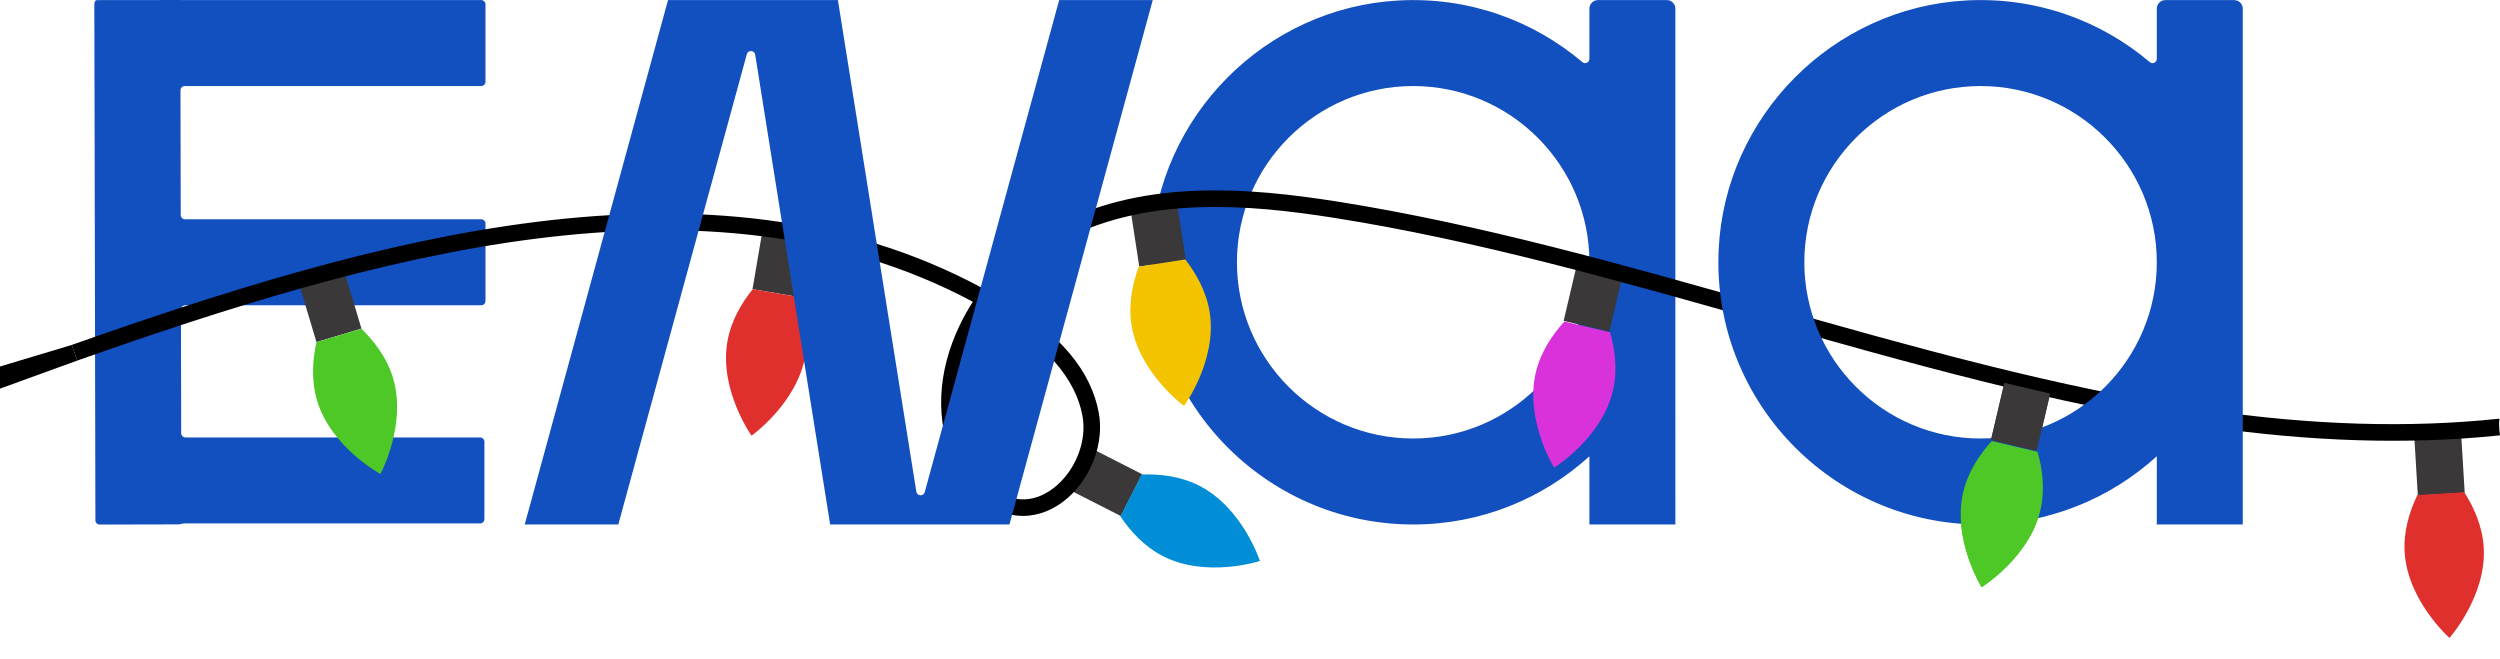 <?xml version="1.0" encoding="utf-8"?>
<!-- Generator: Adobe Illustrator 16.0.0, SVG Export Plug-In . SVG Version: 6.00 Build 0)  -->
<!DOCTYPE svg PUBLIC "-//W3C//DTD SVG 1.1//EN" "http://www.w3.org/Graphics/SVG/1.1/DTD/svg11.dtd">
<svg version="1.1" xmlns="http://www.w3.org/2000/svg" xmlns:xlink="http://www.w3.org/1999/xlink" x="0px" y="0px"
	 width="681.214px" height="179.502px" viewBox="0 0 681.214 179.502" enable-background="new 0 0 681.214 179.502"
	 xml:space="preserve">
<g id="Layer_1">
</g>
<g id="Layer_2">
	<g>
		<path fill="#124FBF" d="M49.129,0.01c0-0.007-0.526-0.011-1.171-0.009l-9.37,0.018c-0.645,0.002-1.7,0.003-2.343,0.003h-8.199
			c-0.644,0-1.171,0.004-1.171,0.011c0,0.006-0.264,0.012-0.586,0.012c-0.32,0.001-0.583,0.529-0.583,1.172l0.289,140.551
			c0.001,0.644,0.529,1.169,1.174,1.168l21.082-0.044c0.645,0,1.17-0.062,1.17-0.136c0-0.072,0.528-0.133,1.171-0.133h80.233
			c0.643,0,1.171-0.528,1.171-1.173v-21.082c0-0.645-0.528-1.17-1.171-1.17h-80.28c-0.645,0-1.172-0.528-1.173-1.173l-0.07-33.672
			c0-0.644,0.524-1.172,1.169-1.172h80.646c0.645,0,1.172-0.527,1.172-1.17V60.926c0-0.643-0.527-1.171-1.172-1.171H50.422
			c-0.643,0-1.173-0.527-1.174-1.172l-0.069-33.965c-0.001-0.646,0.524-1.171,1.168-1.171h80.769c0.645,0,1.172-0.527,1.172-1.17
			V1.192c0-0.644-0.527-1.171-1.172-1.171H50.301C49.656,0.021,49.129,0.017,49.129,0.01"/>
		<path fill="#124FBF" d="M431.18,16.932c-13.392-11.339-30.999-17.847-50.103-16.8c-36.315,1.987-65.625,31.506-67.368,67.834
			c-1.966,40.979,30.806,74.948,71.362,74.948c18.469,0,35.326-7.046,48.02-18.59v18.59h23.425V2.364
			c0-1.294-1.048-2.342-2.341-2.342h-18.741c-1.294,0-2.343,1.048-2.343,2.342v13.664C433.091,17.016,431.933,17.571,431.18,16.932
			 M385.071,119.488c-26.479,0-48.021-21.541-48.021-48.02c0-26.479,21.541-48.022,48.021-48.022
			c26.478,0,48.02,21.543,48.02,48.022C433.091,97.947,411.549,119.488,385.071,119.488"/>
		<g>
			
				<rect x="427.929" y="73.239" transform="matrix(-0.974 -0.229 0.229 -0.974 838.562 259.701)" fill="#3A3838" width="12.797" height="16.057"/>
			<path fill="#D932DA" d="M438.72,90.546l-12.458-2.926l0.001-0.001c-3.217,3.52-6.454,8.243-7.785,13.91
				c-3.041,12.94,5.003,25.901,5.003,25.901s12.974-8.022,16.015-20.963c1.331-5.667,0.537-11.337-0.775-15.922L438.72,90.546z"/>
		</g>
		<g>
			
				<rect x="544.405" y="105.803" transform="matrix(-0.974 -0.229 0.229 -0.974 1060.981 350.602)" fill="#3A3838" width="12.797" height="16.057"/>
			<path fill="#4EC827" d="M555.196,123.11l-12.457-2.926v-0.002c-3.218,3.52-6.454,8.244-7.785,13.91
				c-3.041,12.941,5.003,25.901,5.003,25.901s12.974-8.021,16.015-20.963c1.331-5.667,0.537-11.337-0.776-15.922L555.196,123.11z"/>
		</g>
		<g>
			
				<rect x="658.211" y="118.466" transform="matrix(-0.998 0.06 -0.06 -0.998 1335.597 213)" fill="#3A3838" width="12.797" height="16.057"/>
			<path fill="#E0302E" d="M671.477,134.126l-12.773,0.765l-0.001-0.001c-2.074,4.294-3.82,9.747-3.472,15.558
				c0.795,13.27,12.216,23.381,12.216,23.381s10.131-11.403,9.335-24.673c-0.349-5.81-2.734-11.015-5.306-15.031V134.126z"/>
		</g>
		<g>
			
				<rect x="309.02" y="55.708" transform="matrix(-0.988 0.152 -0.152 -0.988 636.86 78.772)" fill="#3A3838" width="12.797" height="16.058"/>
			<path fill="#F3C300" d="M322.962,70.7l-12.648,1.945v-0.001c-1.667,4.468-2.902,10.059-2.018,15.812
				c2.021,13.139,14.328,22.15,14.328,22.15s9.033-12.292,7.012-25.432C328.751,79.42,325.895,74.459,322.962,70.7L322.962,70.7z"/>
		</g>
		<g>
			
				<rect x="294.644" y="123.34" transform="matrix(-0.453 0.891 -0.891 -0.453 554.578 -77.445)" fill="#3A3838" width="12.796" height="16.057"/>
			<path fill="#018ED7" d="M311.098,129.304l-5.799,11.407h-0.001c2.656,3.96,6.477,8.226,11.665,10.863
				c11.85,6.025,26.349,1.286,26.349,1.286s-4.713-14.507-16.563-20.532c-5.189-2.638-10.886-3.212-15.651-3.024H311.098z"/>
		</g>
		<g>
			
				<rect x="206.35" y="63.941" transform="matrix(-0.986 -0.168 0.168 -0.986 410.385 178.65)" fill="#3A3838" width="12.797" height="16.057"/>
			<path fill="#E0302E" d="M217.707,80.958l-12.614-2.149v-0.002c-2.993,3.712-5.931,8.627-6.909,14.365
				c-2.233,13.105,6.598,25.542,6.598,25.542s12.453-8.81,14.687-21.915c0.978-5.738-0.166-11.349-1.761-15.843V80.958z"/>
		</g>
		<g>
			
				<rect x="83.644" y="75.698" transform="matrix(-0.958 0.287 -0.287 -0.958 200.347 138.049)" fill="#3A3838" width="12.797" height="16.057"/>
			<path fill="#4EC827" d="M98.478,89.578l-12.257,3.677l0-0.001c-1.032,4.655-1.481,10.363,0.192,15.938
				c3.819,12.733,17.256,19.954,17.256,19.954s7.243-13.425,3.424-26.157c-1.673-5.576-5.189-10.095-8.614-13.413V89.578z"/>
		</g>
		<path d="M680.967,115.806c0-0.581,0.035-1.154,0.089-1.723c-24.742,2.613-51.315,1.798-80.355-2.453
			c-39.696-5.81-80.385-17.358-119.734-28.526c-38.214-10.847-77.73-22.063-116.803-28.218c-23.915-3.766-51.575-6.011-75.412,5.905
			c-8.139,4.069-15.453,10.271-21.063,17.708C193.28,38.378,100.76,65.344,19.544,93.993l1.504,4.261
			c80.121-28.263,171.309-54.904,244.036-16.025c-1.334,2.073-2.54,4.224-3.598,6.434c-6.156,12.845-6.691,26.15-1.503,37.464
			c1.896,4.138,6.268,11.432,14.215,13.787c1.501,0.446,3.032,0.664,4.564,0.664c4.323,0,8.655-1.742,12.36-5.063
			c6.403-5.739,9.737-14.957,8.294-22.937c-2.104-11.642-10.68-21.771-26.218-30.966c-0.506-0.299-1.018-0.599-1.525-0.891
			c5.14-6.665,11.757-12.218,19.101-15.889c22.695-11.346,49.479-9.138,72.687-5.482c38.804,6.113,78.187,17.291,116.272,28.101
			c39.49,11.208,80.324,22.798,120.313,28.651c29.292,4.287,56.14,5.132,81.167,2.52C681.066,117.7,680.967,116.764,680.967,115.806
			z M294.969,113.381c1.174,6.496-1.585,14.039-6.863,18.769c-2.247,2.013-6.874,5.135-12.625,3.432
			c-6.235-1.849-9.813-7.897-11.391-11.338c-4.618-10.072-4.096-22.015,1.47-33.628c1.021-2.13,2.188-4.201,3.485-6.193
			c0.618,0.355,1.236,0.714,1.851,1.079C285.039,93.871,293.139,103.251,294.969,113.381z"/>
		<path fill="#124FBF" d="M249.688,133.972L228.315,0.021h-46.288l-39.044,142.892h25.496l35.016-128.138
			c0.332-1.216,2.087-1.12,2.287,0.124l20.425,128.014h48.856L314.11,0.021h-25.5l-36.636,134.075
			C251.641,135.312,249.887,135.218,249.688,133.972"/>
		<path fill="#124FBF" d="M587.697,2.364v13.664c0,0.987-1.16,1.542-1.912,0.903c-13.392-11.339-30.999-17.847-50.103-16.8
			c-36.314,1.987-65.626,31.506-67.367,67.834c-1.968,40.979,30.804,74.948,71.361,74.948c18.47,0,35.326-7.046,48.021-18.59v18.59
			h23.425V2.364c0-1.294-1.048-2.342-2.343-2.342h-18.738C588.746,0.022,587.697,1.07,587.697,2.364 M539.676,119.488
			c-26.479,0-48.021-21.541-48.021-48.02c0-26.479,21.542-48.022,48.021-48.022c26.478,0,48.021,21.543,48.021,48.022
			C587.697,97.947,566.154,119.488,539.676,119.488"/>
		<g>
			
				<rect x="544.405" y="105.803" transform="matrix(-0.974 -0.229 0.229 -0.974 1060.981 350.602)" fill="#3A3838" width="12.797" height="16.057"/>
			<path fill="#4EC827" d="M555.196,123.11l-12.457-2.926v-0.002c-3.218,3.52-6.454,8.244-7.785,13.91
				c-3.041,12.941,5.003,25.901,5.003,25.901s12.974-8.021,16.015-20.963c1.331-5.667,0.537-11.337-0.776-15.922L555.196,123.11z"/>
		</g>
		<polygon points="19.544,93.993 21.048,98.254 -0.671,106.139 -0.671,100.066 		"/>
	</g>
</g>
</svg>
